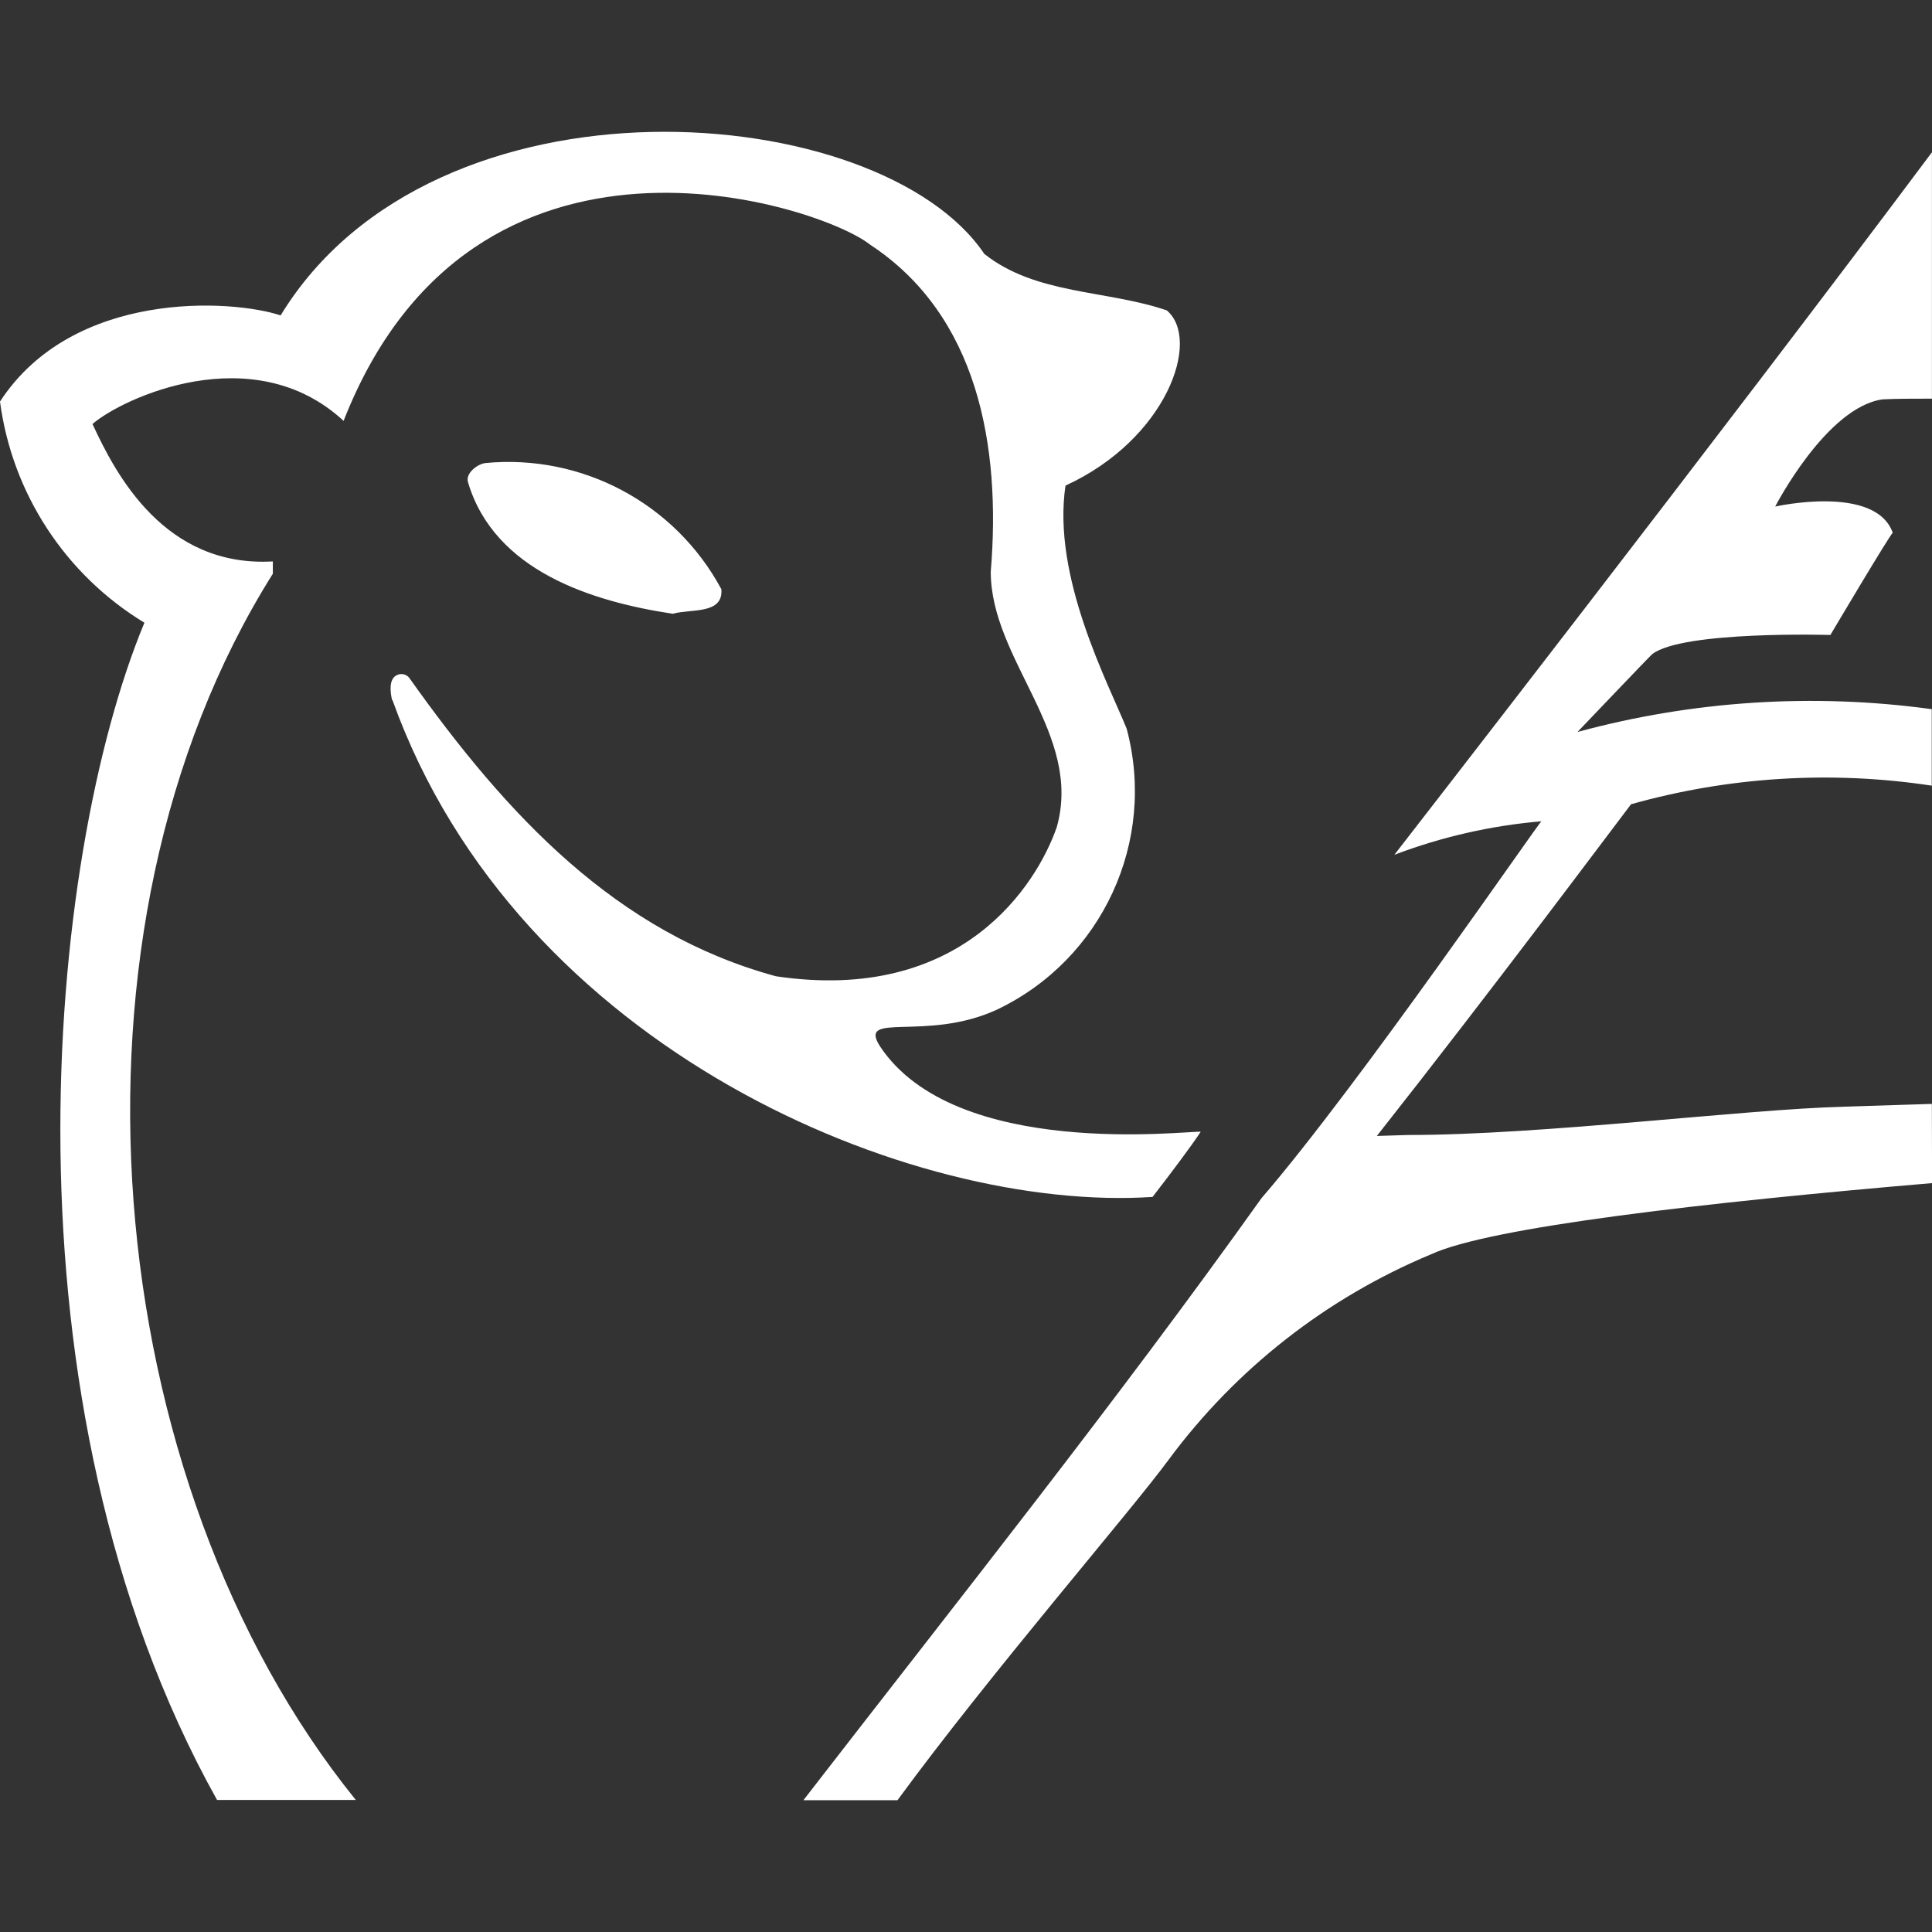 <?xml version="1.0" encoding="UTF-8"?>
<svg id="Calque_1" xmlns="http://www.w3.org/2000/svg" version="1.1" viewBox="0 0 32 32">
  <rect x="0" y="0" width="32" height="32" fill="#333333" stroke="none"/>
  <!-- Generator: Adobe Illustrator 29.8.1, SVG Export Plug-In . SVG Version: 2.1.1 Build 2)  -->
  <defs>
    <style>
      .st0 {
        fill: #fff;
      }
    </style>
  </defs>
  <path class="st0" d="M8.033,7.67c1.607-.156,3.15.667,3.915,2.089.035.424-.507.321-.804.407-1.347-.203-2.954-.712-3.391-2.174-.052-.153.158-.306.281-.321M6.494,11.596c-.031-.133-.054-.339.068-.408.07-.041.158-.027.212.033,1.627,2.294,3.44,4.232,6.078,4.949,3.086.46,4.323-1.526,4.651-2.469.437-1.545-1.093-2.767-1.093-4.232.174-2.088-.216-4.246-1.999-5.417-.803-.645-6.567-2.577-8.72,2.919-1.501-1.388-3.67-.374-4.159.052.385.834,1.193,2.378,2.987,2.276v.204c-3.719,5.915-2.891,15.036,1.374,20.31h-2.298C-.098,23.199.773,14.208,2.392,10.314,1.081,9.518.201,8.171,0,6.651c1.206-1.851,3.825-1.699,4.648-1.427,2.547-4.178,9.927-3.585,11.655-1.019.856.68,2.027.595,3.023.936.577.491-.006,2.136-1.678,2.902-.227,1.513.71,3.276,1.013,4.026.499,1.866-.404,3.822-2.147,4.653-1.175.543-2.321.017-1.936.612,1.248,1.877,5.08,1.393,5.31,1.411-.14.214-.474.662-.798,1.08-3.979.262-10.507-2.424-12.59-8.231M30.541,18.33c.22-.006.734-.022,1.457-.046l.003,1.312c-3.766.321-7.33.729-8.3,1.18-1.728.72-3.228,1.894-4.342,3.398-.626.855-2.939,3.521-4.494,5.643h-1.558c2.556-3.304,5.186-6.604,7.587-9.971,1.618-1.875,4.627-6.275,4.638-6.243-.834.071-1.654.258-2.437.555,0,0,5.467-7.037,8.904-11.636v4.081c-.303,0-.607,0-.821.012-.931.135-1.775,1.775-1.775,1.775,0,0,1.661-.374,1.947.435-.029,0-1.033,1.692-1.033,1.692,0,0-2.442-.073-2.95.317-.01,0-1.235,1.288-1.239,1.29,1.911-.519,3.907-.647,5.868-.378v1.267c-1.663-.253-3.362-.148-4.981.308-.36.472-2.247,3.004-4.21,5.494l.518-.016c2.244,0,5.571-.428,7.217-.468"/>
</svg>